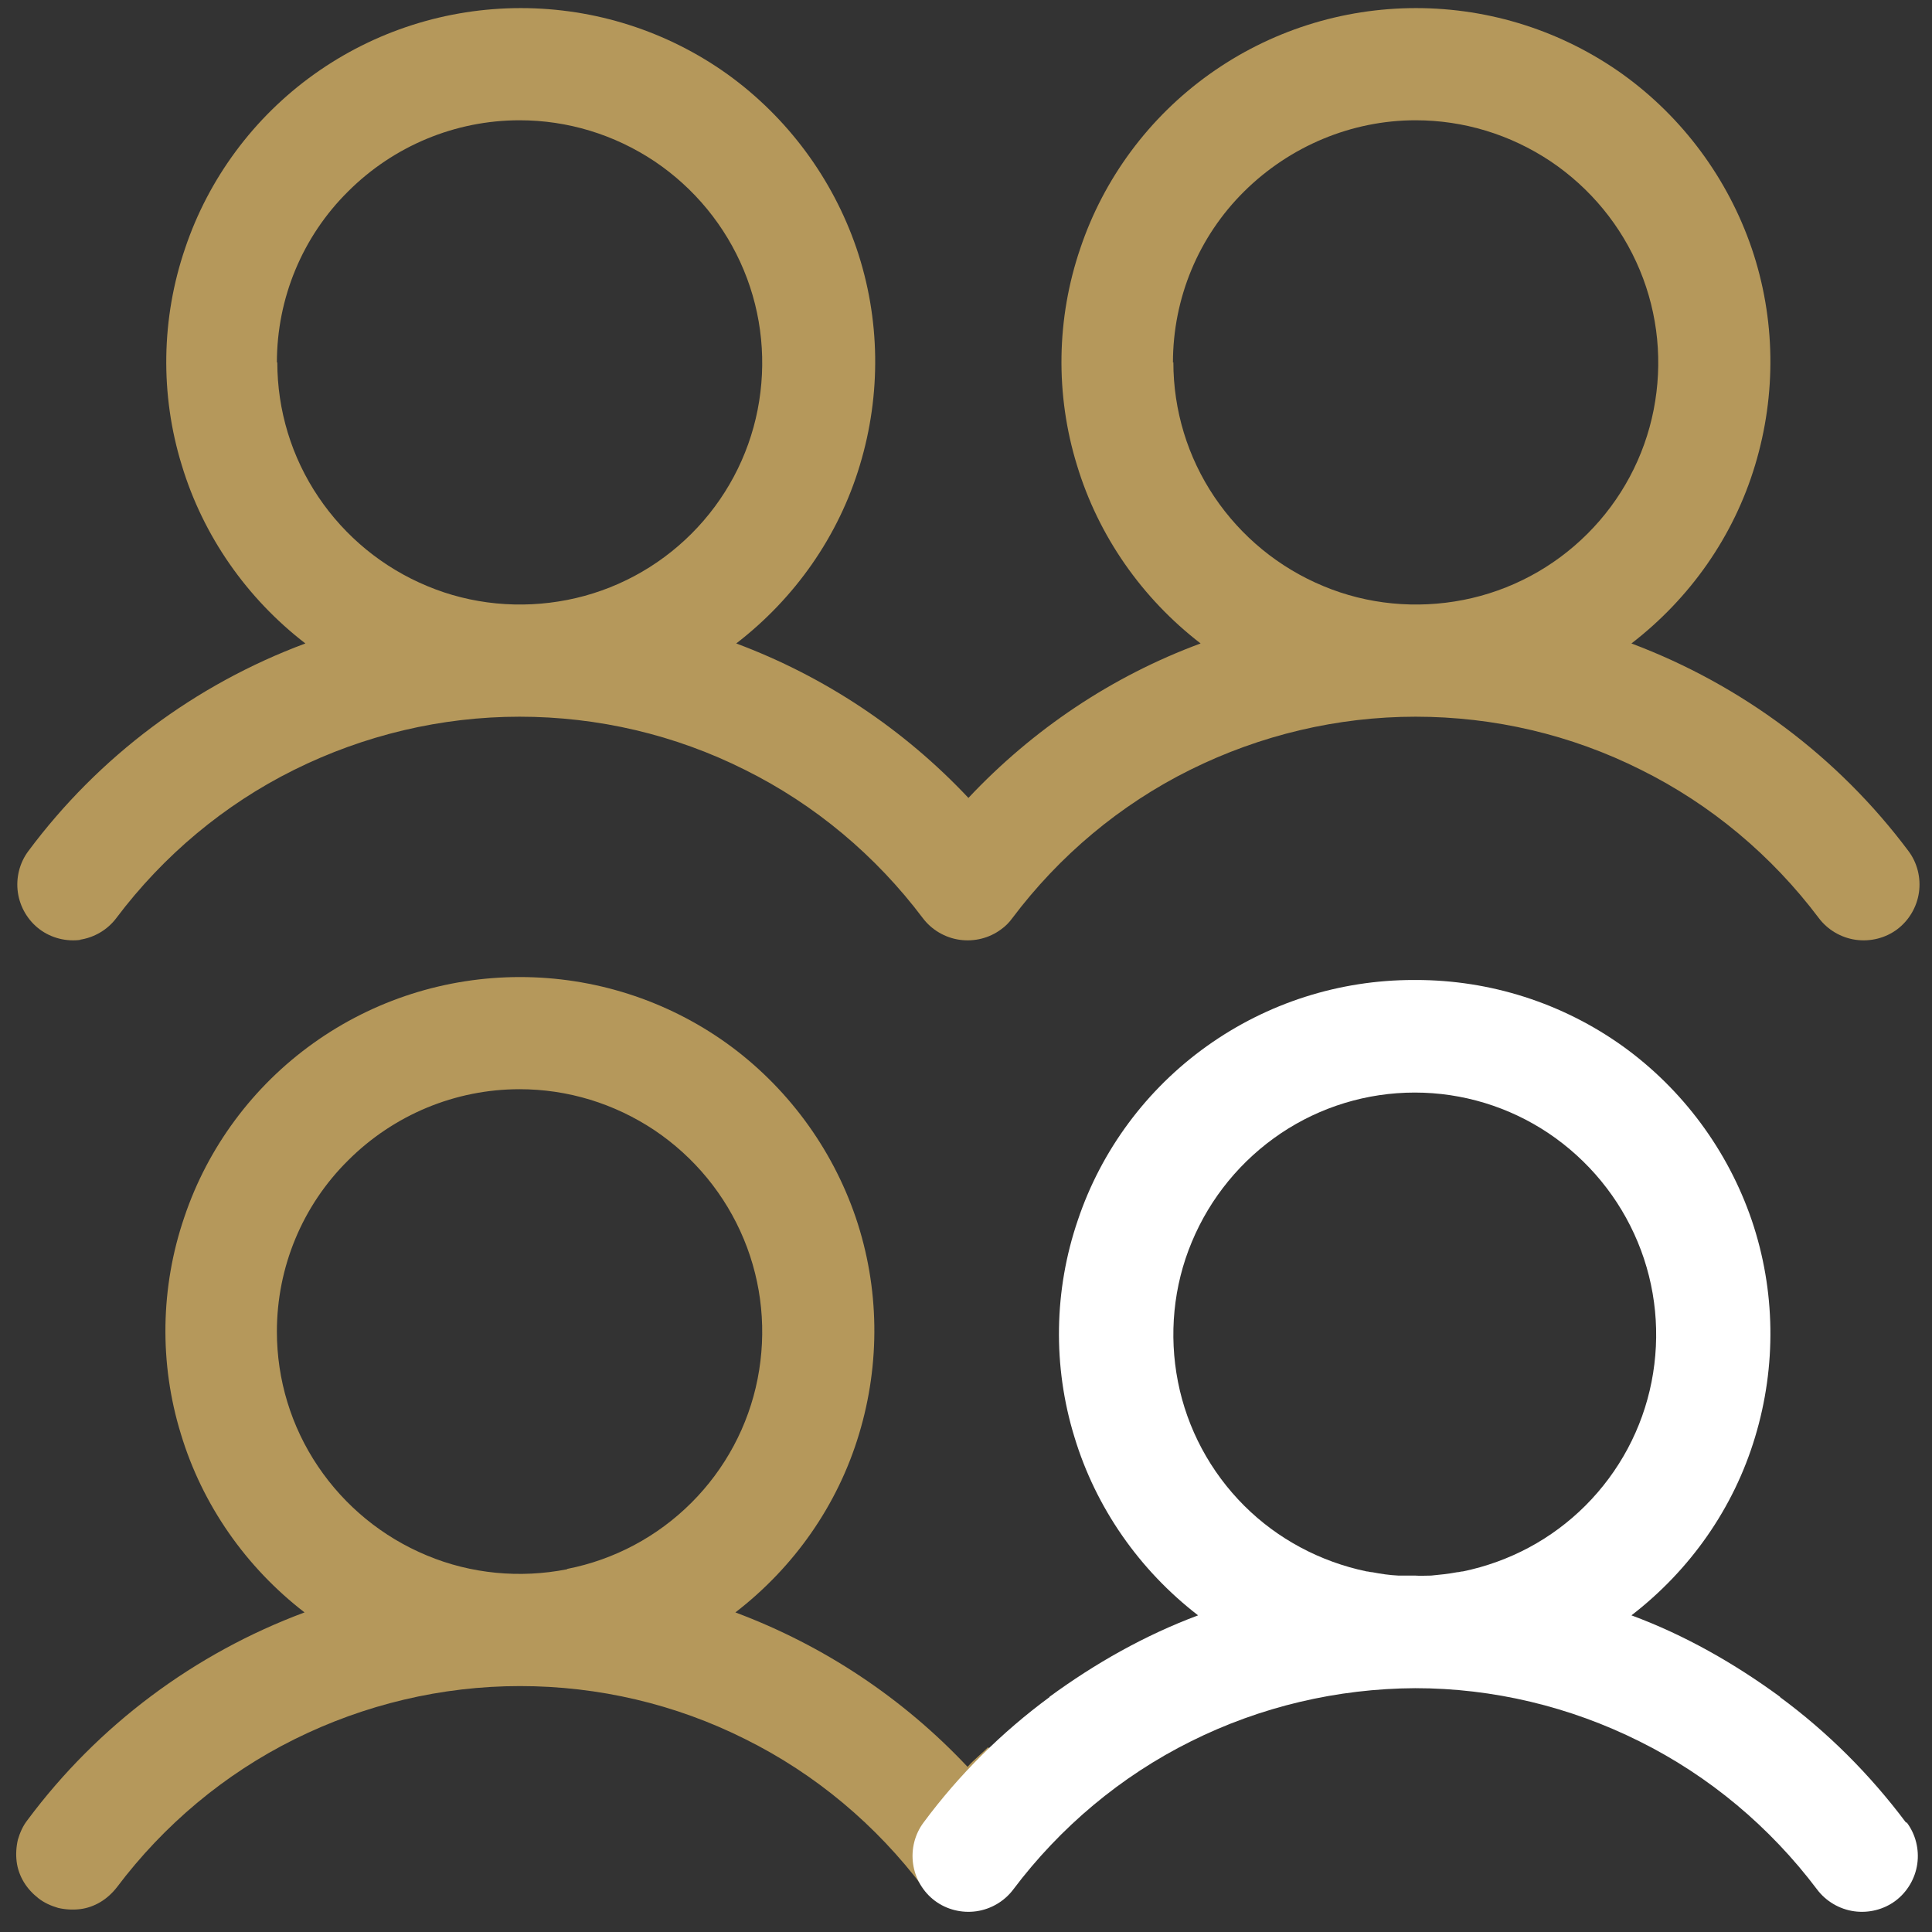 <svg xmlns="http://www.w3.org/2000/svg" width="79" height="79" viewBox="0 0 79 79" fill="none"><rect x="0" y="0" width="79" height="79" fill="#333333" stroke="none"/><g clip-path="url(#clip0_226_6126)"><path d="M3.25 38.428C3.85 38.343 4.399 38.018 4.758 37.538C6.678 34.988 9.163 32.9 12.025 31.48C14.887 30.059 18.04 29.306 21.245 29.306C24.449 29.306 27.602 30.042 30.465 31.48C33.326 32.9 35.811 34.988 37.731 37.538C38.091 38.018 38.639 38.343 39.239 38.428C39.839 38.514 40.456 38.36 40.935 38.001C41.107 37.881 41.261 37.727 41.398 37.538C43.318 34.988 45.802 32.9 48.664 31.48C51.526 30.059 54.679 29.306 57.884 29.306C61.089 29.306 64.242 30.042 67.104 31.48C69.966 32.9 72.451 34.988 74.37 37.538C74.73 38.018 75.279 38.343 75.878 38.428C76.478 38.514 77.095 38.36 77.575 38.001C78.055 37.641 78.38 37.093 78.466 36.495C78.552 35.895 78.398 35.279 78.038 34.8C75.159 30.949 71.217 28.006 66.71 26.311C69.109 24.463 70.891 21.93 71.766 19.02C72.639 16.128 72.605 13.03 71.628 10.155C70.651 7.297 68.801 4.798 66.35 3.035C63.882 1.272 60.935 0.331 57.901 0.331C54.868 0.331 51.92 1.272 49.453 3.035C46.985 4.798 45.134 7.297 44.174 10.155C43.197 13.013 43.146 16.128 44.037 19.02C44.911 21.913 46.694 24.463 49.093 26.311C45.477 27.646 42.238 29.82 39.599 32.627C36.959 29.82 33.721 27.663 30.105 26.311C32.504 24.463 34.286 21.93 35.16 19.02C36.034 16.128 36 13.03 35.023 10.155C34.046 7.297 32.195 4.798 29.745 3.035C27.277 1.272 24.329 0.331 21.296 0.331C18.263 0.331 15.315 1.272 12.847 3.035C10.38 4.798 8.529 7.297 7.569 10.155C6.592 13.013 6.541 16.128 7.432 19.02C8.306 21.913 10.088 24.463 12.487 26.311C7.98 27.988 4.039 30.932 1.16 34.8C0.8 35.279 0.645 35.895 0.731 36.495C0.817 37.093 1.142 37.641 1.622 38.001C2.102 38.36 2.719 38.514 3.319 38.428H3.25ZM47.962 14.827C47.962 12.192 49.007 9.676 50.875 7.827C52.743 5.979 55.262 4.918 57.884 4.918C59.855 4.918 61.757 5.5 63.402 6.595C65.031 7.69 66.299 9.231 67.053 11.045C67.807 12.859 67.995 14.844 67.618 16.761C67.241 18.678 66.299 20.441 64.91 21.827C63.522 23.213 61.757 24.155 59.838 24.531C57.919 24.908 55.913 24.72 54.114 23.966C52.297 23.213 50.755 21.947 49.658 20.321C48.562 18.695 47.979 16.778 47.979 14.81L47.962 14.827ZM11.322 14.827C11.322 12.192 12.367 9.676 14.235 7.827C16.103 5.962 18.623 4.918 21.245 4.918C23.215 4.918 25.118 5.5 26.763 6.595C28.391 7.69 29.659 9.231 30.413 11.045C31.167 12.859 31.356 14.844 30.979 16.761C30.602 18.678 29.659 20.441 28.271 21.827C26.883 23.213 25.118 24.155 23.198 24.531C21.279 24.908 19.274 24.72 17.474 23.966C15.658 23.213 14.115 21.947 13.019 20.321C11.922 18.695 11.339 16.778 11.339 14.81L11.322 14.827Z" fill="#B5985B"></path><path d="M40.404 71.443C40.13 71.717 39.821 71.956 39.564 72.247C36.925 69.44 33.686 67.284 30.07 65.932C32.469 64.083 34.252 61.55 35.126 58.641C36 55.749 35.965 52.651 34.989 49.776C34.012 46.917 32.161 44.419 29.71 42.656C27.243 40.893 24.295 39.952 21.262 39.952C18.228 39.952 15.281 40.893 12.813 42.656C10.345 44.419 8.494 46.917 7.535 49.776C6.558 52.634 6.506 55.749 7.398 58.641C8.272 61.533 10.054 64.083 12.453 65.932C7.946 67.609 4.004 70.553 1.125 74.421C0.937 74.66 0.817 74.934 0.731 75.225C0.663 75.516 0.645 75.824 0.68 76.115C0.714 76.406 0.817 76.697 0.971 76.954C1.125 77.21 1.331 77.433 1.571 77.621C1.811 77.809 2.085 77.929 2.376 78.015C2.668 78.083 2.976 78.1 3.267 78.066C3.559 78.032 3.85 77.929 4.107 77.775C4.364 77.621 4.587 77.416 4.776 77.176C6.695 74.626 9.18 72.538 12.042 71.118C14.904 69.697 18.057 68.944 21.262 68.944C24.466 68.944 27.62 69.68 30.482 71.118C33.343 72.538 35.828 74.626 37.748 77.176C38.108 77.655 38.656 77.981 39.256 78.066C39.856 78.152 40.473 77.998 40.953 77.638C41.124 77.519 41.278 77.365 41.415 77.193C41.947 76.492 42.529 75.824 43.146 75.191C41.964 74.181 41.021 72.897 40.438 71.477L40.404 71.443ZM23.181 64.169C21.262 64.546 19.257 64.357 17.457 63.604C15.641 62.851 14.098 61.585 13.002 59.959C11.905 58.333 11.322 56.416 11.322 54.448C11.322 51.812 12.367 49.296 14.235 47.448C16.103 45.582 18.622 44.538 21.245 44.538C23.215 44.538 25.118 45.12 26.763 46.216C28.391 47.311 29.659 48.851 30.413 50.666C31.167 52.48 31.356 54.465 30.979 56.382C30.602 58.299 29.659 60.062 28.271 61.448C26.883 62.834 25.118 63.775 23.198 64.152L23.181 64.169Z" fill="#B5985B"></path><path d="M77.935 74.523C76.461 72.555 74.73 70.827 72.777 69.389C72.777 69.389 72.777 69.389 72.794 69.389C70.926 68.02 68.886 66.856 66.71 66.052C69.109 64.203 70.892 61.67 71.766 58.761C72.64 55.868 72.605 52.771 71.629 49.895C70.652 47.037 68.801 44.538 66.35 42.776C63.882 41.013 60.935 40.072 57.901 40.072C57.901 40.072 57.867 40.072 57.85 40.072C57.833 40.072 57.816 40.072 57.799 40.072C54.765 40.072 51.818 41.013 49.35 42.776C46.882 44.538 45.031 47.037 44.072 49.895C43.095 52.754 43.043 55.868 43.934 58.761C44.809 61.653 46.591 64.203 48.99 66.052C46.796 66.873 44.774 68.02 42.906 69.389C42.906 69.389 42.906 69.389 42.923 69.389C40.97 70.827 39.222 72.555 37.765 74.523C37.405 75.003 37.251 75.619 37.337 76.218C37.422 76.817 37.748 77.365 38.228 77.724C38.708 78.083 39.325 78.237 39.924 78.152C40.524 78.066 41.073 77.741 41.432 77.262C43.352 74.712 45.837 72.624 48.699 71.203C51.544 69.783 54.68 69.047 57.867 69.03C61.055 69.03 64.191 69.783 67.036 71.203C69.898 72.624 72.382 74.712 74.302 77.262C74.662 77.741 75.21 78.066 75.81 78.152C76.41 78.237 77.027 78.083 77.507 77.724C77.986 77.365 78.312 76.817 78.398 76.218C78.483 75.619 78.329 75.003 77.969 74.523H77.935ZM57.182 64.426C56.822 64.409 56.462 64.357 56.119 64.289C56.033 64.289 55.948 64.255 55.879 64.255C53.994 63.861 52.246 62.937 50.875 61.568C49.487 60.181 48.544 58.419 48.167 56.502C47.79 54.585 47.979 52.582 48.733 50.785C49.487 48.971 50.755 47.431 52.383 46.336C53.994 45.257 55.896 44.675 57.85 44.675C59.804 44.675 61.706 45.257 63.317 46.336C64.945 47.431 66.213 48.971 66.967 50.785C67.721 52.599 67.91 54.585 67.533 56.502C67.156 58.419 66.213 60.181 64.825 61.568C63.454 62.937 61.723 63.861 59.821 64.255C59.735 64.255 59.667 64.289 59.581 64.289C59.221 64.357 58.878 64.392 58.518 64.426C58.296 64.426 58.073 64.443 57.867 64.426C57.644 64.426 57.422 64.426 57.216 64.426H57.182Z" fill="white"></path></g><defs><clipPath id="clip0_226_6126"><rect width="77.838" height="77.838" fill="white" transform="translate(0.646 0.331)"></rect></clipPath></defs></svg>